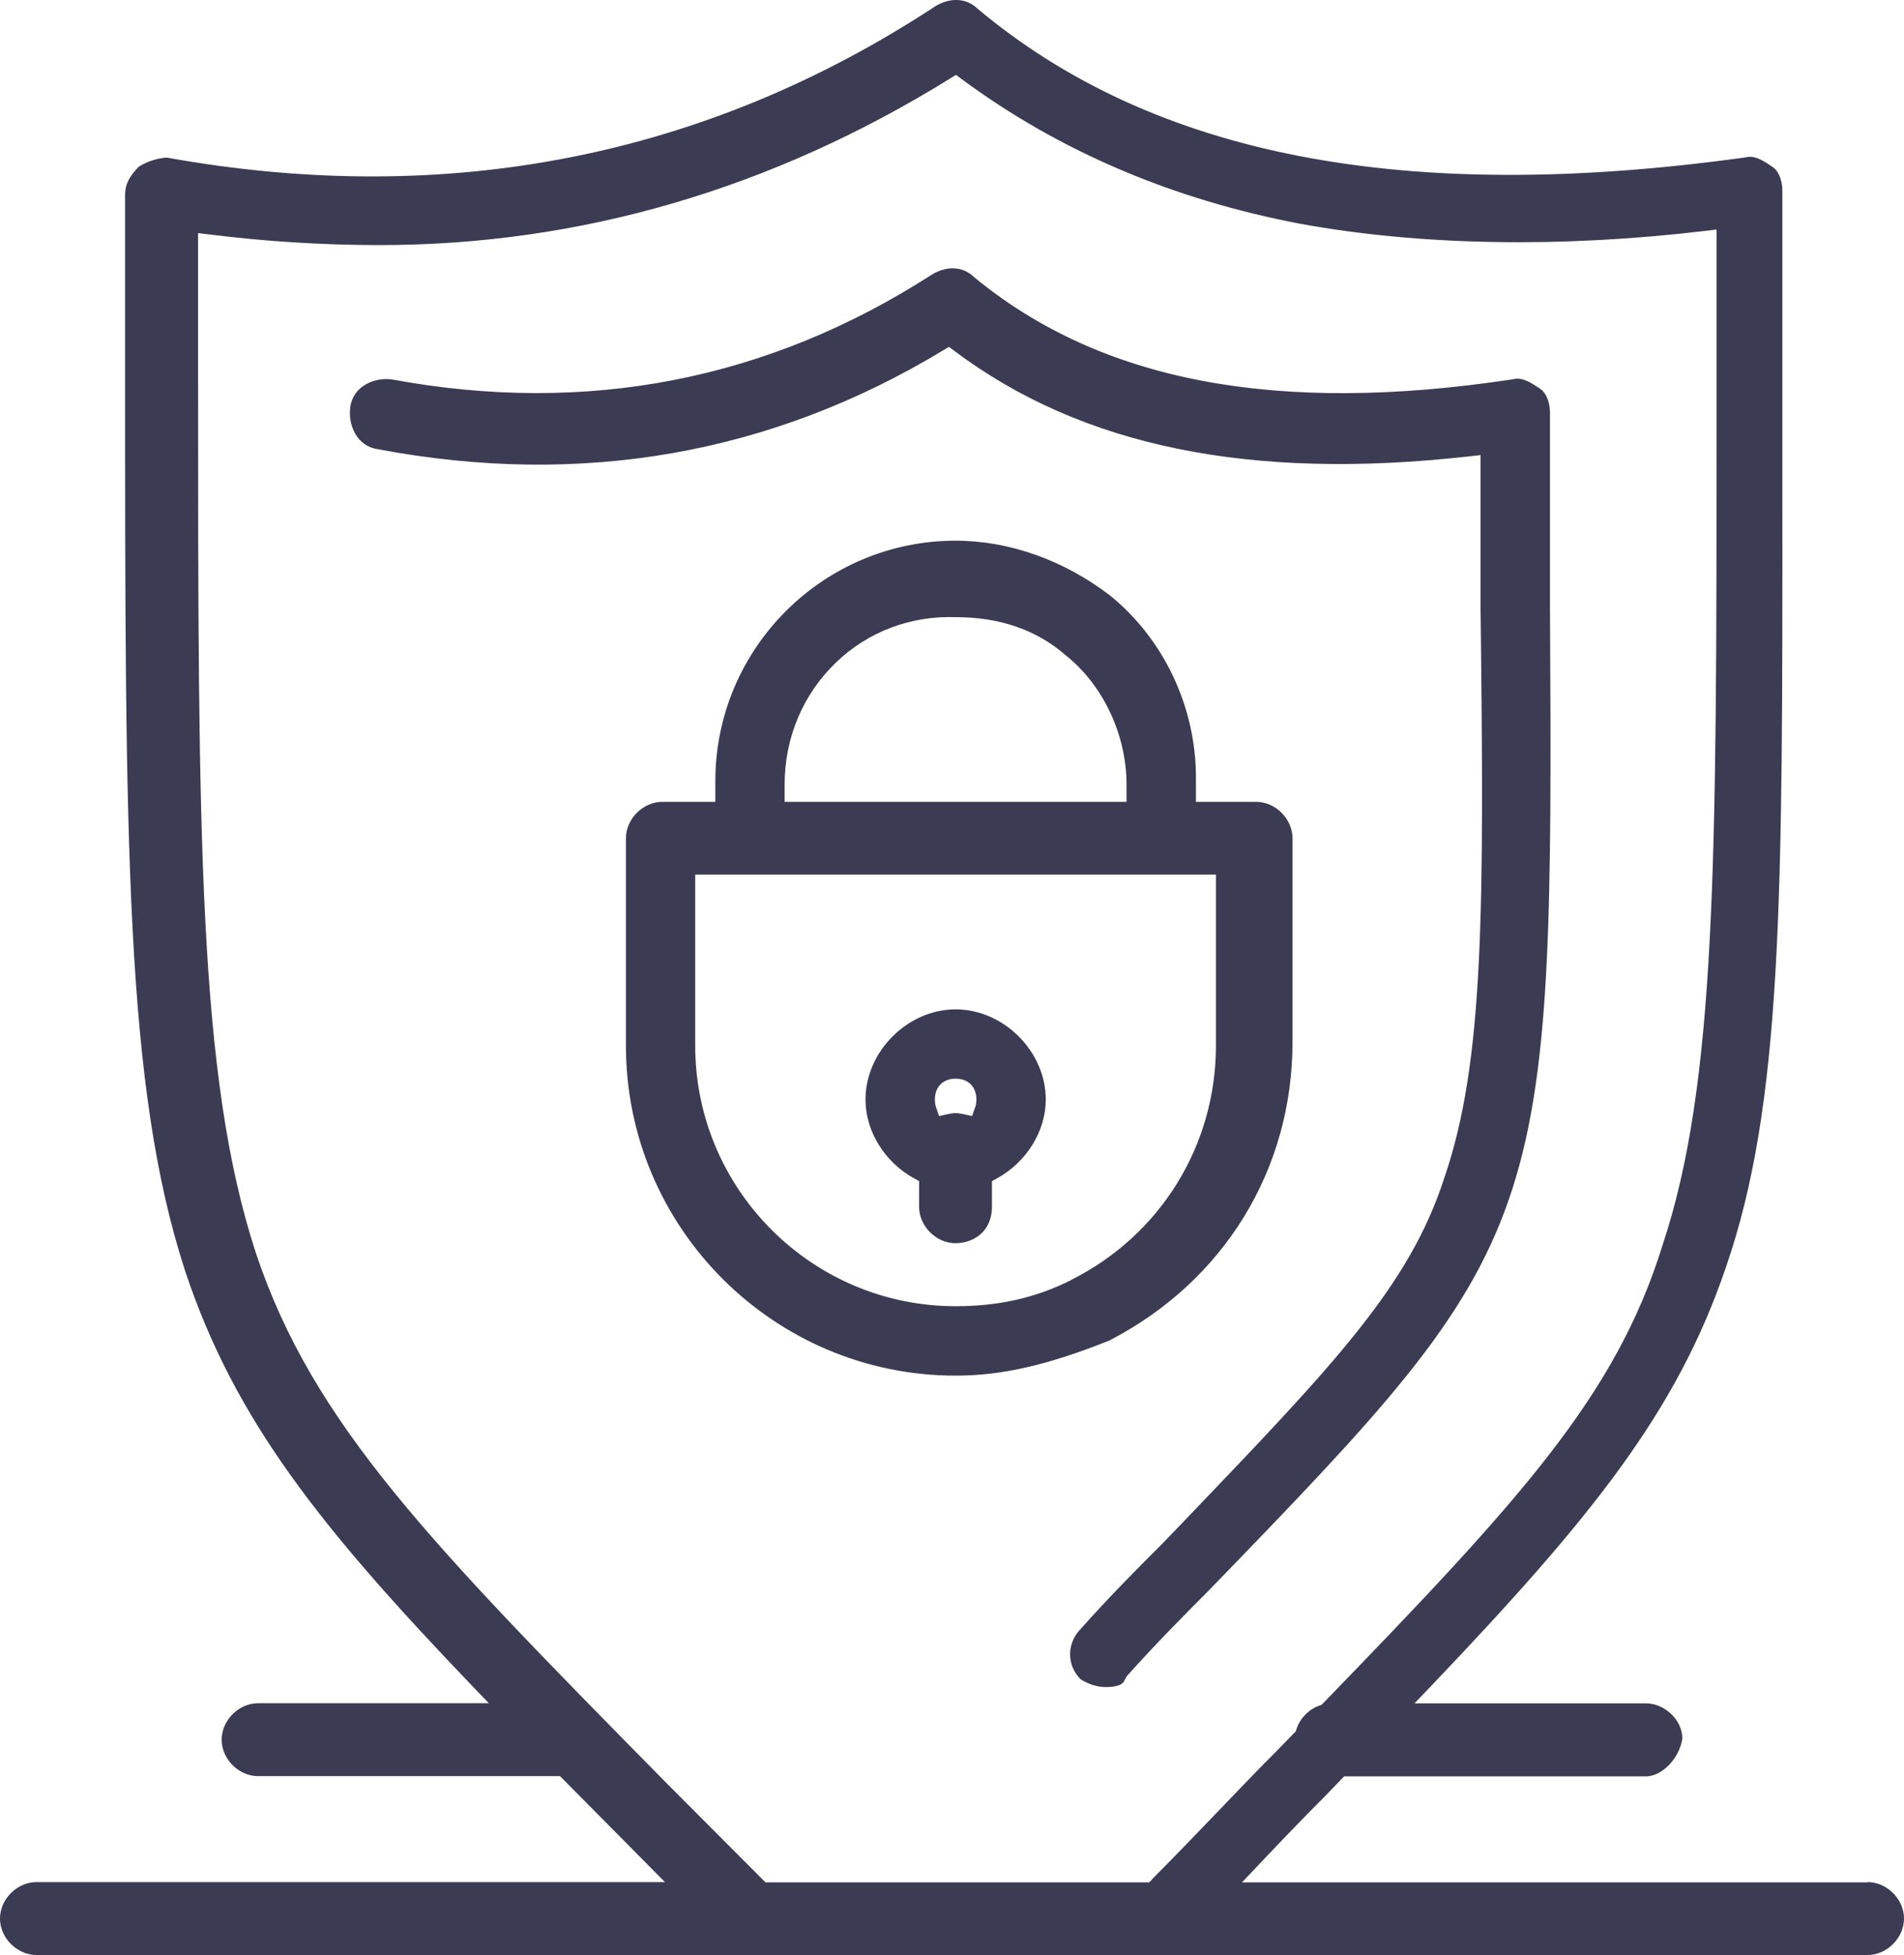 <svg xmlns="http://www.w3.org/2000/svg" id="Capa_2" data-name="Capa 2" viewBox="0 0 154.19 158.28"><defs><style>      .cls-1 {        fill: #3b3b54;      }    </style></defs><g id="Capa_1-2" data-name="Capa 1"><g><path class="cls-1" d="M80.34,95.61l.42-.23c2.38-1.32,3.93-3.82,3.93-6.37,0-3.89-3.41-7.3-7.3-7.3s-7.3,3.41-7.3,7.3c0,2.56,1.54,5.06,3.92,6.37l.42.23v2.08c0,1.57,1.38,2.95,2.95,2.95,1.42,0,2.95-.92,2.95-2.95v-2.08ZM78.96,89.66l-.24.69-.71-.16c-.46-.11-.8-.1-1.25,0l-.71.16-.24-.69c-.07-.2-.1-.42-.1-.66,0-1.02.66-1.68,1.68-1.68s1.68.66,1.68,1.68c0,.23-.03.45-.1.65Z"></path><path class="cls-1" d="M104.67,84.37v-16.51c0-1.57-1.38-2.95-2.95-2.95h-4.87v-1.97c0-5.69-2.59-11.19-6.94-14.72-3.73-2.87-8.18-4.45-12.52-4.45-10.73,0-19.46,8.73-19.46,19.46v1.68h-4.29c-1.57,0-2.95,1.38-2.95,2.95v16.8c0,14.72,11.98,26.7,26.7,26.7,3.74,0,7.46-.85,12.44-2.84,9.27-4.78,14.84-13.82,14.84-24.16ZM63.54,63.52c0-3.8,1.48-7.31,4.16-9.89,2.61-2.51,6.07-3.8,9.72-3.67h0c3.55,0,6.55,1.04,8.9,3.1,3.02,2.41,4.91,6.43,4.91,10.46v1.39h-27.69v-1.39ZM86.73,103.63c-2.88,1.44-5.85,2.11-9.34,2.11-11.63,0-21.09-9.46-21.09-21.09v-13.85h42.17v13.85c0,8.08-4.5,15.35-11.74,18.97Z"></path><path class="cls-1" d="M97.94,128.7c27.6-28.47,27.86-29.21,27.58-79.66v-15.64c0-.65-.21-1.54-.8-1.93-.89-.6-1.48-.95-2.25-.76-19.08,2.89-33.31.19-43.58-8.27-.88-.88-2.2-.95-3.41-.22-13.27,8.55-27.98,11.41-43.72,8.5-1.46-.21-3.16.56-3.39,2.21-.21,1.5.55,3.19,2.21,3.43,16.46,3.11,31.86.43,45.8-8l.47-.28.44.33c10.33,7.74,23.97,10.53,41.71,8.53l.9-.1v12.49c.29,24.46.29,36.64-2.94,46.03-2.82,8.73-8.9,15.07-21.02,27.72l-1.76,1.83c-2.06,2.06-4.35,4.35-6.64,6.93-1.17,1.17-1.17,2.96-.03,4.1.62.39,1.32.63,2.03.63,1.35,0,1.49-.44,1.55-.6l.16-.28c2.33-2.61,4.64-4.93,6.67-6.97l.59.56h0l-.58-.56Z"></path><path class="cls-1" d="M151.24,152.38h-50.66l1.3-1.37c1.85-1.96,3.63-3.81,5.34-5.52l1.63-1.69h24.43c1.32,0,2.73-1.46,2.96-3.07,0-1.46-1.39-2.84-2.96-2.84h-18.73l1.31-1.37c13.03-13.66,19.92-22.22,23.89-33.88,4.61-13.3,4.61-29.79,4.59-62.65V15.44c0-.65-.21-1.54-.8-1.93-.89-.6-1.48-.96-2.25-.76-27.59,3.82-47.88-.12-62.12-12.04-.88-.87-2.2-.94-3.4-.22C57.17,12.71,36.22,16.84,13.52,12.76c-.53.01-1.54.24-2.3.75-.74.76-1.09,1.43-1.09,2.22v13.9c0,38.87,0,58.37,4.88,73.31,4.02,12.05,10.99,20.76,23.26,33.57l1.32,1.37h-18.69c-1.57,0-2.95,1.38-2.95,2.95s1.38,2.95,2.95,2.95h24.45l8.5,8.58H2.95c-1.57,0-2.95,1.38-2.95,2.95s1.38,2.95,2.95,2.95h148.29c1.57,0,2.95-1.38,2.95-2.95s-1.38-2.95-2.95-2.95ZM93.31,152.14l-.24.24h-31.08l-8.07-8.09c-19.02-19.31-28.57-29-33.2-42.86-4.68-14.32-4.68-33.53-4.68-71.79v-10.77l.91.11c4.57.57,9.21.86,13.8.86,16.22,0,31.76-4.54,46.2-13.49l.47-.29.44.33c7.86,5.82,17.1,9.77,27.47,11.73,9.72,1.77,21.05,1.96,32.77.57l.91-.11v15.69c0,35.57,0,53.42-4.39,66.58-3.8,12.22-11.6,20.65-27.47,37.03l-.13.13-.18.06c-.87.32-1.57,1.03-1.85,1.91l-.06.18-1.49,1.53c-1.53,1.53-3.12,3.18-4.77,4.91-1.72,1.79-3.51,3.66-5.38,5.53Z"></path></g></g></svg>